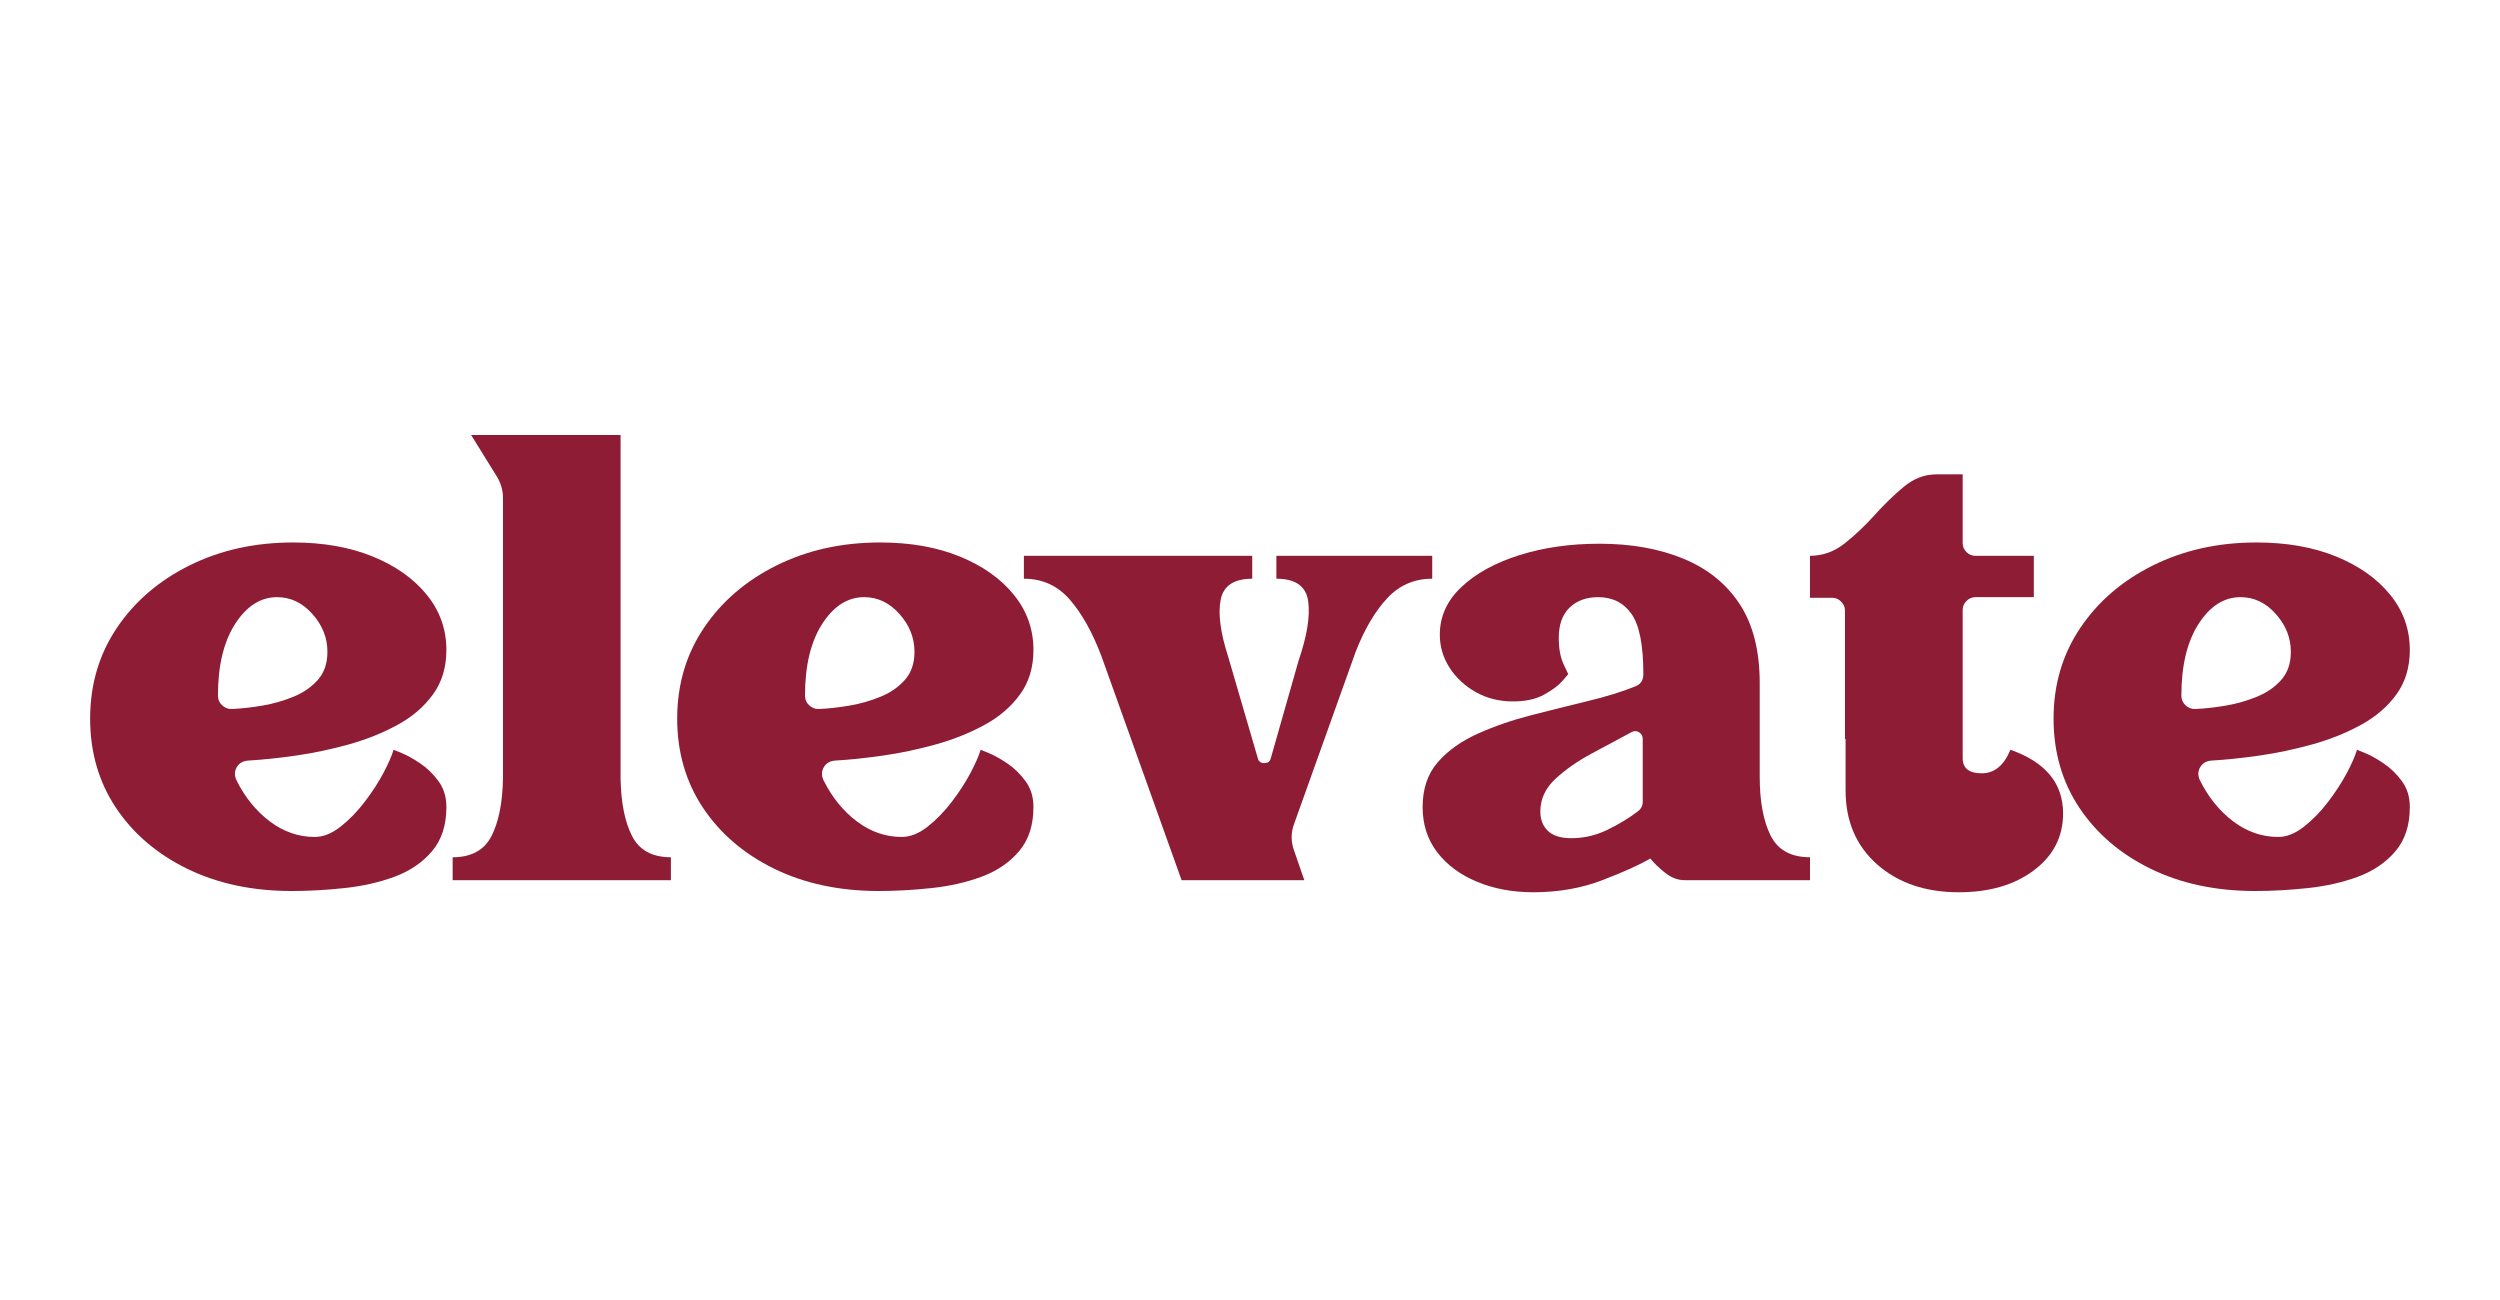 <svg version="1.0" preserveAspectRatio="xMidYMid meet" height="260" viewBox="0 0 375 195" zoomAndPan="magnify" width="500" xmlns:xlink="http://www.w3.org/1999/xlink" xmlns="http://www.w3.org/2000/svg"><defs><g></g><clipPath id="5dfa7d3103"><rect height="127" y="0" width="355" x="0"></rect></clipPath></defs><g transform="matrix(1, 0, 0, 1, 10, 33)"><g clip-path="url(#5dfa7d3103)"><g fill-opacity="1" fill="#8e1c35"><g transform="translate(0.661, 99.027)"><g><path d="M 26.516 -17.938 C 25.754 -17.875 25.195 -17.539 24.844 -16.938 C 24.5 -16.332 24.488 -15.68 24.812 -14.984 C 26.082 -12.43 27.75 -10.375 29.812 -8.812 C 31.883 -7.258 34.129 -6.484 36.547 -6.484 C 37.816 -6.484 39.102 -6.992 40.406 -8.016 C 41.707 -9.035 42.914 -10.273 44.031 -11.734 C 45.145 -13.191 46.082 -14.633 46.844 -16.062 C 47.602 -17.5 48.113 -18.664 48.375 -19.562 C 48.375 -19.562 48.77 -19.398 49.562 -19.078 C 50.352 -18.766 51.273 -18.254 52.328 -17.547 C 53.379 -16.848 54.301 -15.957 55.094 -14.875 C 55.895 -13.801 56.297 -12.5 56.297 -10.969 C 56.297 -8.238 55.578 -6.031 54.141 -4.344 C 52.711 -2.656 50.836 -1.379 48.516 -0.516 C 46.191 0.336 43.676 0.906 40.969 1.188 C 38.27 1.477 35.648 1.625 33.109 1.625 C 27.191 1.625 21.957 0.508 17.406 -1.719 C 12.863 -3.945 9.301 -7 6.719 -10.875 C 4.145 -14.758 2.859 -19.211 2.859 -24.234 C 2.859 -29.316 4.191 -33.848 6.859 -37.828 C 9.535 -41.805 13.176 -44.938 17.781 -47.219 C 22.395 -49.508 27.566 -50.656 33.297 -50.656 C 37.816 -50.656 41.789 -49.957 45.219 -48.562 C 48.656 -47.164 51.359 -45.258 53.328 -42.844 C 55.305 -40.426 56.297 -37.656 56.297 -34.531 C 56.297 -31.926 55.625 -29.703 54.281 -27.859 C 52.945 -26.016 51.164 -24.488 48.938 -23.281 C 46.719 -22.07 44.285 -21.098 41.641 -20.359 C 39.004 -19.629 36.363 -19.07 33.719 -18.688 C 31.082 -18.312 28.68 -18.062 26.516 -17.938 Z M 24.047 -25.672 C 25.504 -25.734 27.062 -25.906 28.719 -26.188 C 30.375 -26.477 31.93 -26.926 33.391 -27.531 C 34.859 -28.133 36.066 -28.973 37.016 -30.047 C 37.973 -31.129 38.453 -32.531 38.453 -34.25 C 38.453 -36.352 37.703 -38.242 36.203 -39.922 C 34.711 -41.609 32.945 -42.453 30.906 -42.453 C 28.426 -42.453 26.328 -41.113 24.609 -38.438 C 22.891 -35.77 22.031 -32.18 22.031 -27.672 C 22.031 -27.098 22.238 -26.617 22.656 -26.234 C 23.07 -25.859 23.535 -25.672 24.047 -25.672 Z M 24.047 -25.672"></path></g></g></g><g fill-opacity="1" fill="#8e1c35"><g transform="translate(54.087, 99.027)"><g><path d="M 29 -66.781 L 29 -15.266 C 29.062 -11.641 29.633 -8.758 30.719 -6.625 C 31.801 -4.5 33.742 -3.438 36.547 -3.438 L 36.547 0 L 3.812 0 L 3.812 -3.438 C 6.613 -3.438 8.555 -4.5 9.641 -6.625 C 10.723 -8.758 11.297 -11.641 11.359 -15.266 L 11.359 -57.344 C 11.359 -58.551 11.004 -59.695 10.297 -60.781 L 6.578 -66.781 Z M 29 -66.781"></path></g></g></g><g fill-opacity="1" fill="#8e1c35"><g transform="translate(88.719, 99.027)"><g><path d="M 26.516 -17.938 C 25.754 -17.875 25.195 -17.539 24.844 -16.938 C 24.5 -16.332 24.488 -15.68 24.812 -14.984 C 26.082 -12.43 27.75 -10.375 29.812 -8.812 C 31.883 -7.258 34.129 -6.484 36.547 -6.484 C 37.816 -6.484 39.102 -6.992 40.406 -8.016 C 41.707 -9.035 42.914 -10.273 44.031 -11.734 C 45.145 -13.191 46.082 -14.633 46.844 -16.062 C 47.602 -17.5 48.113 -18.664 48.375 -19.562 C 48.375 -19.562 48.77 -19.398 49.562 -19.078 C 50.352 -18.766 51.273 -18.254 52.328 -17.547 C 53.379 -16.848 54.301 -15.957 55.094 -14.875 C 55.895 -13.801 56.297 -12.5 56.297 -10.969 C 56.297 -8.238 55.578 -6.031 54.141 -4.344 C 52.711 -2.656 50.836 -1.379 48.516 -0.516 C 46.191 0.336 43.676 0.906 40.969 1.188 C 38.27 1.477 35.648 1.625 33.109 1.625 C 27.191 1.625 21.957 0.508 17.406 -1.719 C 12.863 -3.945 9.301 -7 6.719 -10.875 C 4.145 -14.758 2.859 -19.211 2.859 -24.234 C 2.859 -29.316 4.191 -33.848 6.859 -37.828 C 9.535 -41.805 13.176 -44.938 17.781 -47.219 C 22.395 -49.508 27.566 -50.656 33.297 -50.656 C 37.816 -50.656 41.789 -49.957 45.219 -48.562 C 48.656 -47.164 51.359 -45.258 53.328 -42.844 C 55.305 -40.426 56.297 -37.656 56.297 -34.531 C 56.297 -31.926 55.625 -29.703 54.281 -27.859 C 52.945 -26.016 51.164 -24.488 48.938 -23.281 C 46.719 -22.07 44.285 -21.098 41.641 -20.359 C 39.004 -19.629 36.363 -19.07 33.719 -18.688 C 31.082 -18.312 28.68 -18.062 26.516 -17.938 Z M 24.047 -25.672 C 25.504 -25.734 27.062 -25.906 28.719 -26.188 C 30.375 -26.477 31.93 -26.926 33.391 -27.531 C 34.859 -28.133 36.066 -28.973 37.016 -30.047 C 37.973 -31.129 38.453 -32.531 38.453 -34.25 C 38.453 -36.352 37.703 -38.242 36.203 -39.922 C 34.711 -41.609 32.945 -42.453 30.906 -42.453 C 28.426 -42.453 26.328 -41.113 24.609 -38.438 C 22.891 -35.77 22.031 -32.18 22.031 -27.672 C 22.031 -27.098 22.238 -26.617 22.656 -26.234 C 23.07 -25.859 23.535 -25.672 24.047 -25.672 Z M 24.047 -25.672"></path></g></g></g><g fill-opacity="1" fill="#8e1c35"><g transform="translate(142.146, 99.027)"><g><path d="M 39.312 -45.219 L 39.312 -48.656 L 62.688 -48.656 L 62.688 -45.219 C 60.008 -45.219 57.766 -44.25 55.953 -42.312 C 54.141 -40.375 52.566 -37.719 51.234 -34.344 L 41.984 -8.484 C 41.473 -7.148 41.473 -5.785 41.984 -4.391 L 43.5 0 L 25.094 0 L 13.078 -33.578 C 11.734 -37.141 10.156 -39.969 8.344 -42.062 C 6.531 -44.164 4.227 -45.219 1.438 -45.219 L 1.438 -48.656 L 35.688 -48.656 L 35.688 -45.219 C 32.945 -45.219 31.367 -44.164 30.953 -42.062 C 30.547 -39.969 30.914 -37.141 32.062 -33.578 L 36.547 -18.219 C 36.672 -17.781 36.988 -17.562 37.5 -17.562 C 38.008 -17.562 38.328 -17.781 38.453 -18.219 L 42.641 -32.922 C 43.922 -36.672 44.398 -39.656 44.078 -41.875 C 43.754 -44.102 42.164 -45.219 39.312 -45.219 Z M 39.312 -45.219"></path></g></g></g><g fill-opacity="1" fill="#8e1c35"><g transform="translate(200.534, 99.027)"><g><path d="M 53.422 -29.578 L 53.422 -15.547 C 53.422 -11.859 53.961 -8.914 55.047 -6.719 C 56.129 -4.531 58.102 -3.438 60.969 -3.438 L 60.969 0 L 42.172 0 C 41.148 0 40.176 -0.363 39.25 -1.094 C 38.332 -1.82 37.586 -2.539 37.016 -3.25 C 35.359 -2.289 32.957 -1.207 29.812 0 C 26.664 1.207 23.219 1.812 19.469 1.812 C 16.344 1.812 13.523 1.285 11.016 0.234 C 8.504 -0.805 6.516 -2.281 5.047 -4.188 C 3.586 -6.102 2.859 -8.363 2.859 -10.969 C 2.859 -13.707 3.617 -15.953 5.141 -17.703 C 6.672 -19.453 8.676 -20.879 11.156 -21.984 C 13.645 -23.098 16.316 -24.02 19.172 -24.75 C 22.035 -25.488 24.848 -26.191 27.609 -26.859 C 30.379 -27.523 32.785 -28.27 34.828 -29.094 C 35.586 -29.414 35.969 -30.02 35.969 -30.906 C 35.969 -35.238 35.379 -38.242 34.203 -39.922 C 33.023 -41.609 31.352 -42.453 29.188 -42.453 C 27.406 -42.453 25.973 -41.926 24.891 -40.875 C 23.816 -39.832 23.281 -38.32 23.281 -36.344 C 23.281 -34.758 23.516 -33.457 23.984 -32.438 C 24.461 -31.414 24.703 -30.906 24.703 -30.906 C 24.703 -30.906 24.414 -30.57 23.844 -29.906 C 23.281 -29.238 22.375 -28.555 21.125 -27.859 C 19.883 -27.16 18.312 -26.812 16.406 -26.812 C 14.375 -26.812 12.531 -27.27 10.875 -28.188 C 9.219 -29.113 7.895 -30.336 6.906 -31.859 C 5.926 -33.391 5.438 -35.047 5.438 -36.828 C 5.438 -39.555 6.516 -41.938 8.672 -43.969 C 10.836 -46.008 13.734 -47.602 17.359 -48.75 C 20.984 -49.895 24.992 -50.469 29.391 -50.469 C 34.16 -50.469 38.359 -49.719 41.984 -48.219 C 45.609 -46.727 48.422 -44.457 50.422 -41.406 C 52.422 -38.352 53.422 -34.41 53.422 -29.578 Z M 35.875 -11.734 L 35.875 -21.188 C 35.875 -21.625 35.695 -21.953 35.344 -22.172 C 35 -22.398 34.633 -22.422 34.25 -22.234 C 32.344 -21.211 30.32 -20.129 28.188 -18.984 C 26.062 -17.836 24.25 -16.566 22.75 -15.172 C 21.258 -13.773 20.516 -12.148 20.516 -10.297 C 20.516 -9.086 20.895 -8.117 21.656 -7.391 C 22.414 -6.66 23.594 -6.297 25.188 -6.297 C 27.031 -6.297 28.812 -6.707 30.531 -7.531 C 32.25 -8.363 33.773 -9.285 35.109 -10.297 C 35.617 -10.68 35.875 -11.16 35.875 -11.734 Z M 35.875 -11.734"></path></g></g></g><g fill-opacity="1" fill="#8e1c35"><g transform="translate(258.635, 99.027)"><g><path d="M 32.922 -19.562 C 38.191 -17.719 40.828 -14.535 40.828 -10.016 C 40.828 -6.516 39.363 -3.664 36.438 -1.469 C 33.52 0.719 29.77 1.812 25.188 1.812 C 20.164 1.812 16.078 0.414 12.922 -2.375 C 9.773 -5.176 8.203 -8.867 8.203 -13.453 L 8.203 -21.188 L 8.109 -21.188 L 8.109 -40.453 C 8.109 -40.961 7.914 -41.406 7.531 -41.781 C 7.156 -42.164 6.711 -42.359 6.203 -42.359 L 2.859 -42.359 L 2.859 -48.656 C 4.766 -48.656 6.5 -49.273 8.062 -50.516 C 9.625 -51.754 11.117 -53.164 12.547 -54.75 C 13.973 -56.344 15.43 -57.758 16.922 -59 C 18.422 -60.25 20.062 -60.875 21.844 -60.875 L 25.766 -60.875 L 25.766 -50.562 C 25.766 -50.051 25.953 -49.602 26.328 -49.219 C 26.711 -48.844 27.16 -48.656 27.672 -48.656 L 36.438 -48.656 L 36.438 -42.453 L 27.672 -42.453 C 27.16 -42.453 26.711 -42.258 26.328 -41.875 C 25.953 -41.5 25.766 -41.055 25.766 -40.547 L 25.766 -18.312 C 25.766 -16.789 26.719 -16.031 28.625 -16.031 C 30.531 -16.031 31.961 -17.207 32.922 -19.562 Z M 32.922 -19.562"></path></g></g></g><g fill-opacity="1" fill="#8e1c35"><g transform="translate(295.175, 99.027)"><g><path d="M 26.516 -17.938 C 25.754 -17.875 25.195 -17.539 24.844 -16.938 C 24.5 -16.332 24.488 -15.68 24.812 -14.984 C 26.082 -12.43 27.75 -10.375 29.812 -8.812 C 31.883 -7.258 34.129 -6.484 36.547 -6.484 C 37.816 -6.484 39.102 -6.992 40.406 -8.016 C 41.707 -9.035 42.914 -10.273 44.031 -11.734 C 45.145 -13.191 46.082 -14.633 46.844 -16.062 C 47.602 -17.5 48.113 -18.664 48.375 -19.562 C 48.375 -19.562 48.77 -19.398 49.562 -19.078 C 50.352 -18.766 51.273 -18.254 52.328 -17.547 C 53.379 -16.848 54.301 -15.957 55.094 -14.875 C 55.895 -13.801 56.297 -12.5 56.297 -10.969 C 56.297 -8.238 55.578 -6.031 54.141 -4.344 C 52.711 -2.656 50.836 -1.379 48.516 -0.516 C 46.191 0.336 43.676 0.906 40.969 1.188 C 38.27 1.477 35.648 1.625 33.109 1.625 C 27.191 1.625 21.957 0.508 17.406 -1.719 C 12.863 -3.945 9.301 -7 6.719 -10.875 C 4.145 -14.758 2.859 -19.211 2.859 -24.234 C 2.859 -29.316 4.191 -33.848 6.859 -37.828 C 9.535 -41.805 13.176 -44.938 17.781 -47.219 C 22.395 -49.508 27.566 -50.656 33.297 -50.656 C 37.816 -50.656 41.789 -49.957 45.219 -48.562 C 48.656 -47.164 51.359 -45.258 53.328 -42.844 C 55.305 -40.426 56.297 -37.656 56.297 -34.531 C 56.297 -31.926 55.625 -29.703 54.281 -27.859 C 52.945 -26.016 51.164 -24.488 48.938 -23.281 C 46.719 -22.07 44.285 -21.098 41.641 -20.359 C 39.004 -19.629 36.363 -19.07 33.719 -18.688 C 31.082 -18.312 28.68 -18.062 26.516 -17.938 Z M 24.047 -25.672 C 25.504 -25.734 27.062 -25.906 28.719 -26.188 C 30.375 -26.477 31.93 -26.926 33.391 -27.531 C 34.859 -28.133 36.066 -28.973 37.016 -30.047 C 37.973 -31.129 38.453 -32.531 38.453 -34.25 C 38.453 -36.352 37.703 -38.242 36.203 -39.922 C 34.711 -41.609 32.945 -42.453 30.906 -42.453 C 28.426 -42.453 26.328 -41.113 24.609 -38.438 C 22.891 -35.77 22.031 -32.18 22.031 -27.672 C 22.031 -27.098 22.238 -26.617 22.656 -26.234 C 23.07 -25.859 23.535 -25.672 24.047 -25.672 Z M 24.047 -25.672"></path></g></g></g></g></g></svg>
